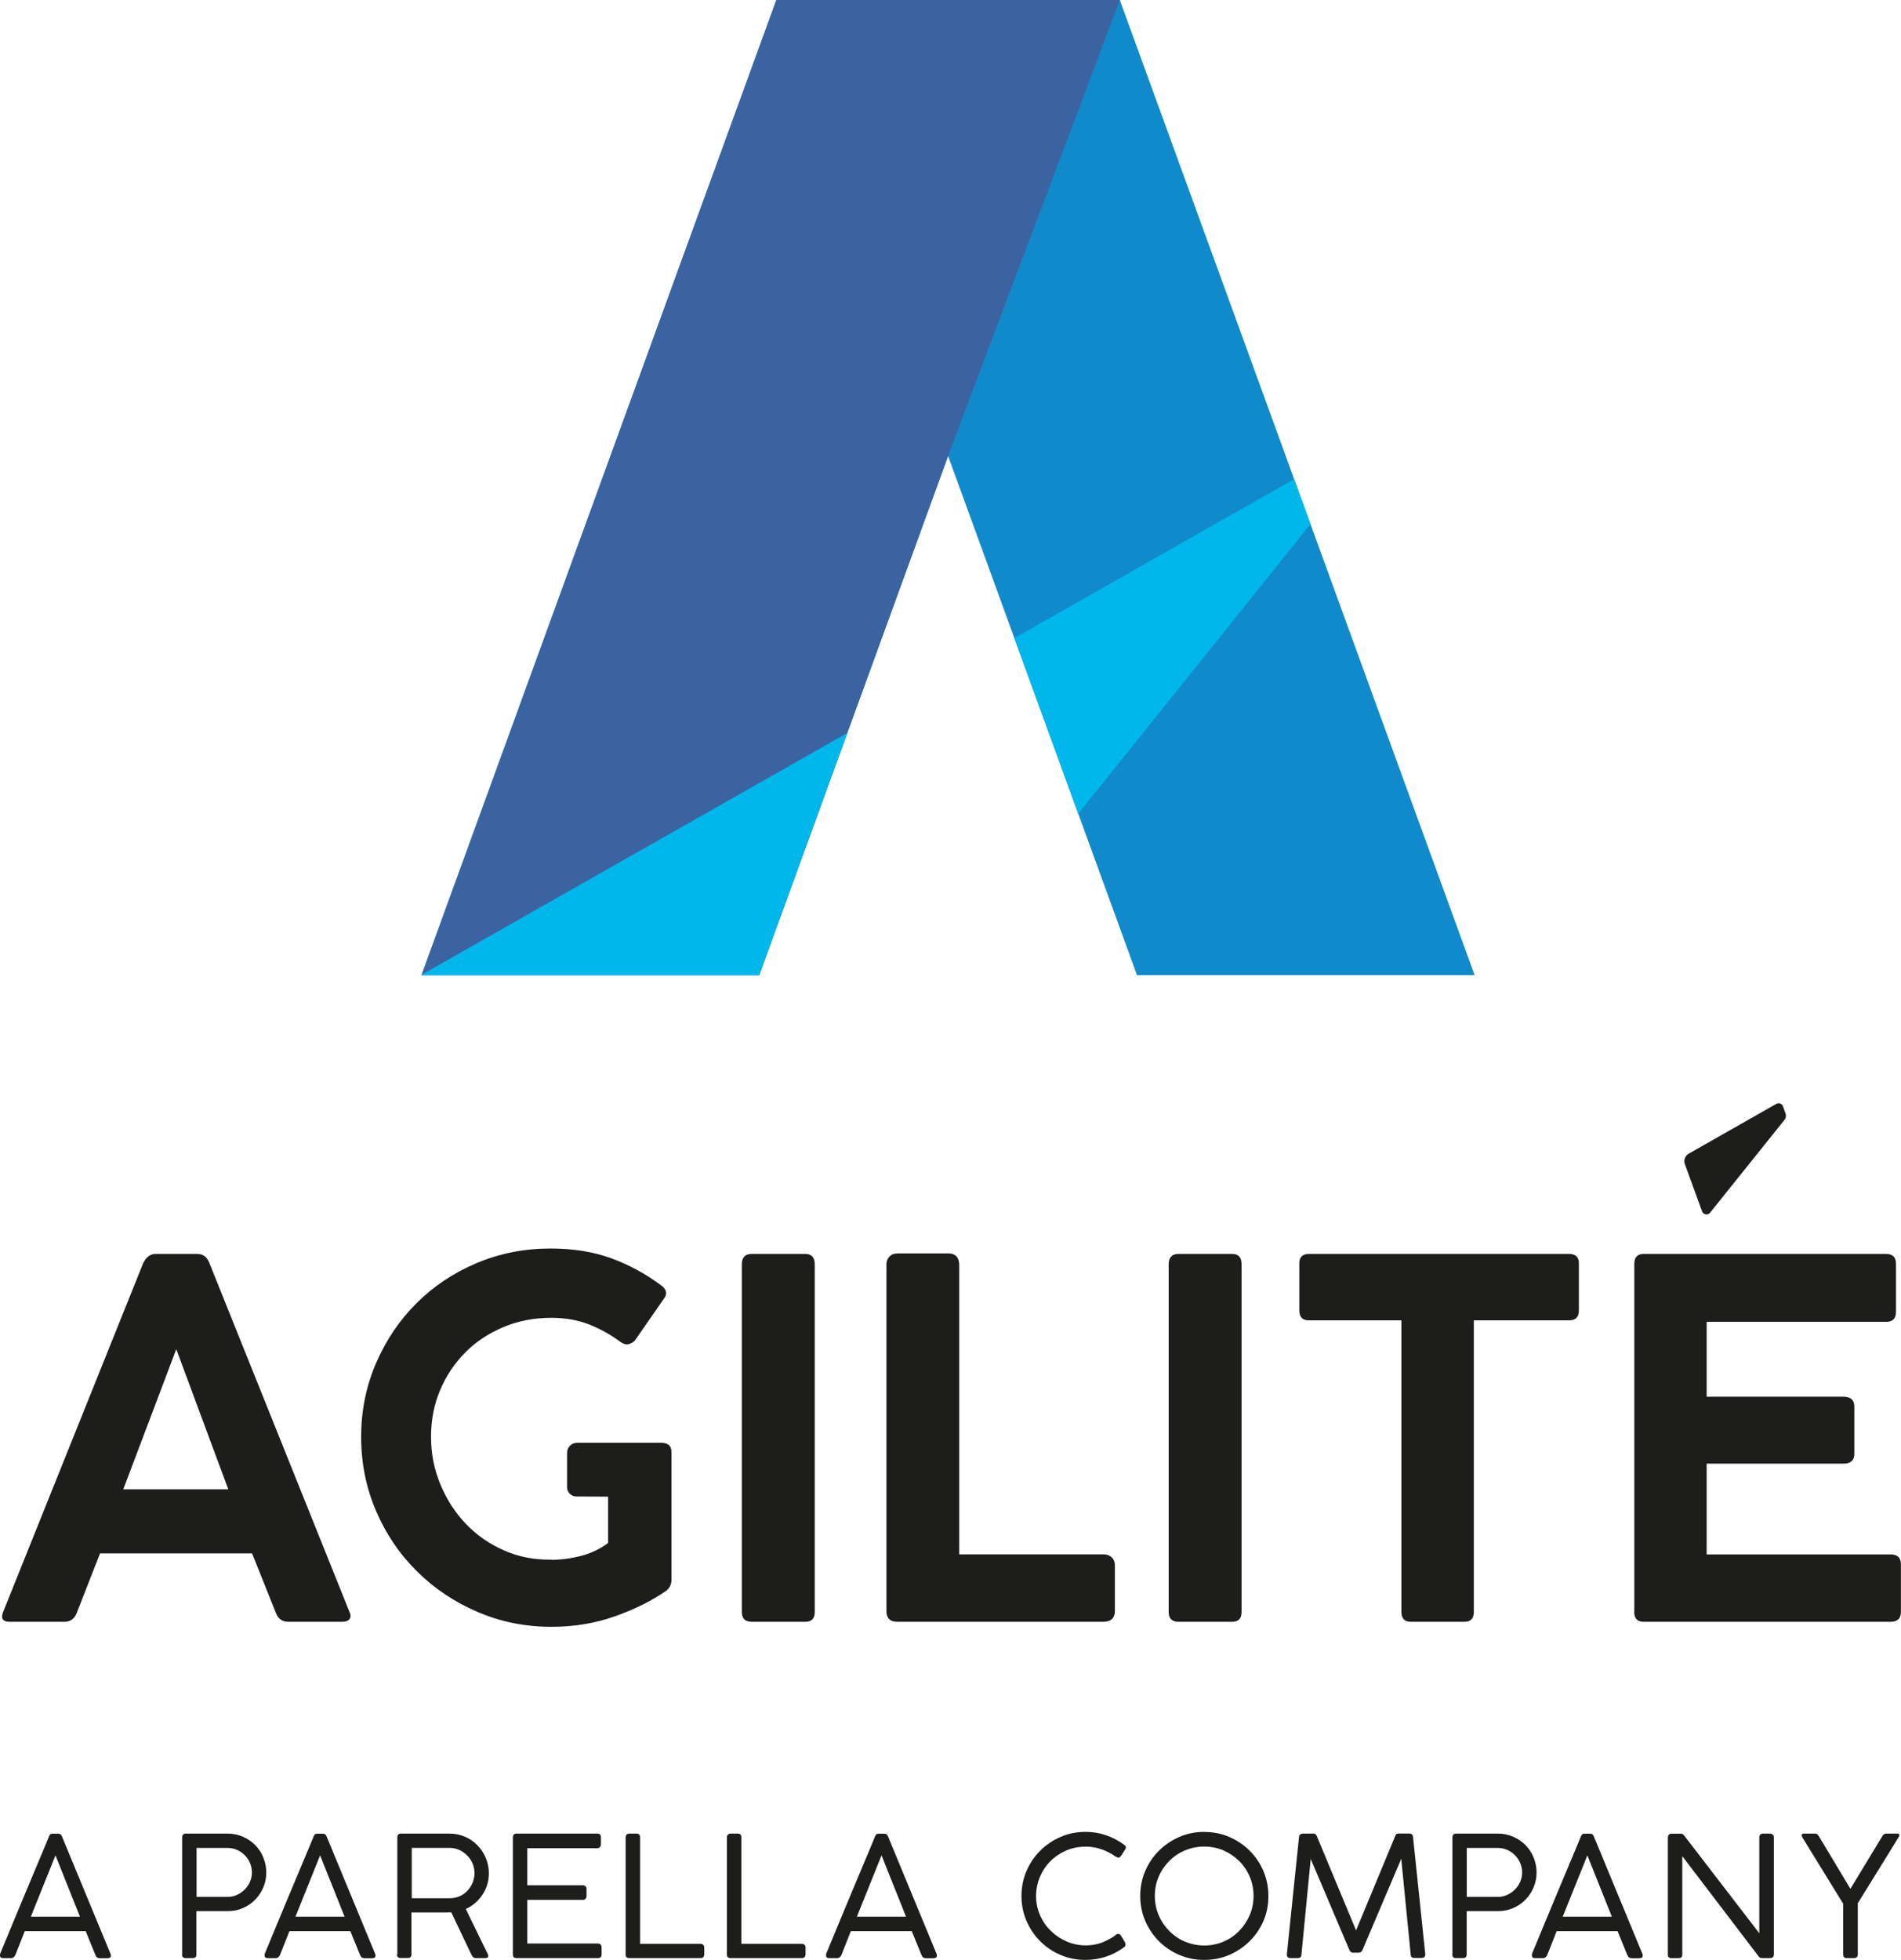 <?xml version="1.0" encoding="UTF-8"?> <svg xmlns="http://www.w3.org/2000/svg" id="Layer_1" viewBox="0 0 231.81 238.94"><defs><style>.cls-1{fill:#3b63a2;}.cls-2{fill:#118acb;}.cls-3{fill:#1d1d1b;}.cls-4{fill:#00b7ec;}</style></defs><polygon class="cls-2" points="179.82 118.89 136.55 0 135.84 0 95.37 0 94.67 0 51.4 118.89 92.57 118.89 115.61 55.59 138.65 118.89 179.82 118.89"></polygon><polygon class="cls-1" points="136.55 0 135.84 0 95.37 0 94.67 0 51.4 118.89 92.57 118.89 115.61 55.59 136.55 0"></polygon><polygon class="cls-4" points="51.42 118.83 51.4 118.89 92.57 118.89 103.32 89.36 51.42 118.83"></polygon><polygon class="cls-4" points="131.48 99.21 159.81 63.89 157.81 58.41 123.69 77.79 131.48 99.21"></polygon><path class="cls-3" d="M21.5,164.47l-6.47,17.1h12.81l-6.35-17.1ZM.41,196.45l17.04-42.43c.36-.76.87-1.15,1.51-1.15h5.08c.73,0,1.23.38,1.51,1.15l17.04,42.43c.2.4.21.72.03.94-.18.22-.47.33-.88.33h-6.59c-.73,0-1.23-.36-1.51-1.09l-2.9-7.25H12.2l-2.84,7.25c-.28.73-.78,1.09-1.51,1.09H1.2c-.89,0-1.15-.42-.79-1.27"></path><path class="cls-3" d="M67.26,190.16c1.17,0,2.37-.16,3.6-.48,1.23-.32,2.33-.85,3.29-1.57v-5.65l-3.88-.02c-.62,0-1.12-.51-1.12-1.12v-4.21c0-.67.54-1.21,1.21-1.21h10.37c.28,0,.54.08.79.24.24.16.36.48.36.97v15.48c0,.52-.2.97-.61,1.33-1.81,1.25-3.92,2.3-6.32,3.14-2.4.85-4.97,1.27-7.71,1.27-3.18,0-6.19-.6-9-1.81-2.82-1.21-5.29-2.86-7.4-4.96-2.12-2.09-3.78-4.55-4.99-7.37-1.21-2.82-1.81-5.82-1.81-9.01s.6-6.17,1.81-8.98c1.21-2.8,2.85-5.24,4.93-7.31,2.08-2.08,4.52-3.71,7.34-4.9,2.82-1.19,5.82-1.78,9.01-1.78,2.74,0,5.2.39,7.37,1.18,2.18.79,4.23,1.9,6.17,3.35.32.24.5.5.54.79.04.28-.04.54-.24.78l-3.57,5.14c-.2.2-.44.34-.73.42-.28.08-.6,0-.97-.24-1.17-.88-2.45-1.6-3.84-2.15s-2.93-.82-4.62-.82c-2.1,0-4.04.37-5.83,1.12-1.79.75-3.35,1.77-4.65,3.08-1.31,1.31-2.34,2.84-3.08,4.59-.75,1.75-1.12,3.66-1.12,5.71s.38,4,1.15,5.83c.76,1.83,1.8,3.44,3.11,4.8,1.31,1.37,2.86,2.45,4.65,3.23,1.79.79,3.72,1.16,5.77,1.12"></path><path class="cls-3" d="M90.46,196.51v-42.37c0-.85.4-1.27,1.21-1.27h6.53c.76,0,1.15.42,1.15,1.27v42.37c0,.81-.38,1.21-1.15,1.21h-6.53c-.81,0-1.21-.4-1.21-1.21"></path><path class="cls-3" d="M108.09,154.14c0-.36.12-.67.36-.94.24-.26.58-.39,1.03-.39h6.16c.85,0,1.29.44,1.33,1.33v35.36h17.65c.36,0,.67.12.94.36.26.24.39.58.39,1.03v5.5c0,.85-.44,1.29-1.33,1.33h-25.2c-.89,0-1.33-.44-1.33-1.33v-42.25Z"></path><path class="cls-3" d="M142.51,196.51v-42.37c0-.85.4-1.27,1.21-1.27h6.53c.77,0,1.15.42,1.15,1.27v42.37c0,.81-.38,1.21-1.15,1.21h-6.53c-.81,0-1.21-.4-1.21-1.21"></path><path class="cls-3" d="M158.44,159.76v-5.74c0-.76.38-1.15,1.15-1.15h31.73c.81,0,1.21.38,1.21,1.15v5.74c0,.81-.4,1.21-1.21,1.21h-11.6v35.54c0,.81-.38,1.21-1.15,1.21h-6.53c-.77,0-1.15-.4-1.15-1.21v-35.54h-11.3c-.77,0-1.15-.4-1.15-1.21"></path><path class="cls-3" d="M199.29,196.51v-42.43c0-.81.38-1.21,1.15-1.21h29.55c.81,0,1.21.4,1.21,1.21v5.86c0,.81-.4,1.21-1.21,1.21h-21.88v9.13h16.68c.89,0,1.33.4,1.33,1.21v5.74c0,.81-.44,1.21-1.33,1.21h-16.68v11.06h22.42c.85,0,1.27.4,1.27,1.21v5.8c0,.81-.42,1.21-1.27,1.21h-30.1c-.77,0-1.15-.4-1.15-1.21"></path><path class="cls-3" d="M208.54,147.83l9.06-11.3c.18-.22.23-.52.13-.78l-.31-.87c-.12-.33-.51-.48-.82-.3l-10.68,6.07c-.44.25-.64.79-.47,1.26l2.1,5.76c.16.43.71.52,1,.16"></path><path class="cls-3" d="M3.03,235.41l-1.15,2.91c-.12.27-.31.41-.57.41H.43c-.29,0-.43-.11-.43-.33,0-.05,0-.12.02-.19,0-.03,0-.05.02-.08.98-2.37,1.81-4.37,2.48-5.98.68-1.62,1.23-2.95,1.68-4.01.44-1.06.79-1.87,1.02-2.43.24-.57.41-.98.52-1.25.11-.26.18-.45.22-.54.03-.07.07-.15.13-.24.06-.09.19-.13.38-.13h.59c.18,0,.3.04.37.13.07.09.12.17.14.24l5.89,14.24.04.08c.01.08.02.14.02.17,0,.22-.15.33-.45.33h-.88c-.27,0-.45-.13-.55-.39l-1.19-2.92H3.03ZM6.77,226.18l-3.01,7.49h5.99l-2.99-7.49Z"></path><path class="cls-3" d="M22.21,238.27v-14.24c0-.33.15-.49.47-.49h5.07c.67,0,1.29.13,1.87.38.58.25,1.08.6,1.5,1.02.42.43.76.93.99,1.52.24.58.36,1.19.36,1.83s-.12,1.23-.36,1.8c-.24.58-.57,1.07-.99,1.5-.42.43-.91.77-1.48,1.02-.57.25-1.18.38-1.84.38h-3.85v5.28c0,.3-.15.45-.45.45h-.86c-.3,0-.45-.15-.45-.45M30.72,228.27c0-.4-.08-.77-.23-1.14-.16-.36-.37-.68-.64-.95-.26-.27-.58-.49-.94-.65-.36-.16-.75-.24-1.16-.24h-3.78v5.97h3.78c.41,0,.79-.08,1.15-.25.35-.16.67-.38.94-.65.27-.27.49-.59.65-.95.15-.36.23-.74.23-1.13"></path><path class="cls-3" d="M35.3,235.41l-1.15,2.91c-.12.27-.31.41-.57.41h-.88c-.29,0-.43-.11-.43-.33,0-.05,0-.12.02-.19,0-.03,0-.05.02-.08.98-2.37,1.81-4.37,2.48-5.98.68-1.62,1.23-2.95,1.68-4.01.44-1.06.79-1.87,1.02-2.43.24-.57.41-.98.52-1.25.11-.26.18-.45.22-.54.03-.07.07-.15.13-.24.06-.09.19-.13.38-.13h.59c.18,0,.3.04.37.13.07.09.12.17.14.24l5.89,14.24.04.08c.01.08.02.14.02.17,0,.22-.15.33-.45.33h-.88c-.27,0-.45-.13-.55-.39l-1.19-2.92h-7.44ZM39.04,226.18l-3.01,7.49h5.99l-2.99-7.49Z"></path><path class="cls-3" d="M48.45,238.27v-14.24c0-.33.15-.49.45-.49h5.91c.67,0,1.3.13,1.88.38.59.25,1.1.6,1.52,1.04.43.43.77.95,1.02,1.53.25.59.38,1.22.38,1.88,0,.97-.26,1.84-.78,2.62s-1.19,1.36-2.03,1.74l2.7,5.54c.03.11.04.17.04.18,0,.18-.12.27-.37.27h-1.13c-.14,0-.24-.03-.32-.1-.08-.07-.15-.16-.22-.29l-2.47-5.19s-.12,0-.23,0c-.11,0-.23.01-.36.01h-4.27v5.11c0,.3-.15.45-.45.45h-.86c-.3,0-.45-.15-.45-.45M57.86,228.35c0-.41-.08-.8-.23-1.16-.16-.37-.37-.69-.65-.97-.28-.28-.59-.51-.96-.68-.37-.17-.77-.26-1.21-.26h-4.6v6.14h4.62c.44,0,.84-.08,1.21-.24.37-.17.68-.38.95-.67.27-.28.48-.61.64-.98.15-.37.23-.77.23-1.18"></path><path class="cls-3" d="M62.99,223.54h9.84c.3,0,.45.16.45.47v.84c0,.12-.04.23-.12.33-.08.1-.2.14-.35.14h-8.51v4.52h6.77c.12,0,.23.04.32.11.09.08.13.19.13.36v.84c0,.12-.04.23-.11.33-.08.09-.19.14-.34.14h-6.77v5.32h8.59c.31,0,.47.17.47.49v.84c0,.3-.15.45-.45.45h-9.92c-.3,0-.45-.14-.45-.43v-14.28c0-.31.15-.47.45-.47"></path><path class="cls-3" d="M78.05,236.98h7.38c.12,0,.23.04.32.12.09.08.13.2.13.35v.82c0,.12-.04.23-.12.32-.08.09-.19.13-.33.13h-8.69c-.3,0-.45-.15-.45-.45v-14.28c0-.12.04-.23.12-.32.08-.09.2-.13.35-.13h.84c.3,0,.45.15.45.45v12.99Z"></path><path class="cls-3" d="M90.4,236.98h7.38c.12,0,.23.04.32.12.09.08.13.2.13.35v.82c0,.12-.04.23-.12.32-.08.09-.19.13-.33.13h-8.69c-.3,0-.45-.15-.45-.45v-14.28c0-.12.04-.23.12-.32.08-.09.2-.13.35-.13h.84c.3,0,.45.15.45.45v12.99Z"></path><path class="cls-3" d="M103.76,235.41l-1.15,2.91c-.12.27-.31.41-.57.41h-.88c-.29,0-.43-.11-.43-.33,0-.05,0-.12.02-.19,0-.03,0-.05.02-.08.98-2.37,1.81-4.37,2.48-5.98.68-1.62,1.23-2.95,1.68-4.01.44-1.06.79-1.87,1.02-2.43.24-.57.41-.98.52-1.25.11-.26.18-.45.22-.54.03-.07.07-.15.13-.24.06-.09.19-.13.38-.13h.59c.18,0,.3.04.37.13.07.09.12.17.14.24l5.89,14.24.04.08c.01.08.02.14.02.17,0,.22-.15.33-.45.33h-.88c-.27,0-.45-.13-.55-.39l-1.19-2.92h-7.44ZM107.5,226.18l-3.01,7.49h5.99l-2.99-7.49Z"></path><path class="cls-3" d="M137.02,224.87c.18.11.27.22.27.35,0,.07-.02.13-.05.19-.03.06-.06.11-.09.15l-.43.67c-.12.16-.24.25-.35.25-.04-.01-.09-.03-.15-.05-.06-.02-.13-.06-.22-.11-.52-.37-1.08-.66-1.7-.87-.61-.21-1.23-.32-1.86-.32-.9,0-1.72.16-2.47.49-.74.33-1.38.77-1.92,1.32-.54.55-.96,1.19-1.26,1.92-.3.73-.45,1.5-.45,2.3,0,.84.17,1.64.5,2.37.33.74.78,1.38,1.34,1.91.56.54,1.2.96,1.93,1.27.73.31,1.49.46,2.28.46.52,0,1.03-.07,1.53-.2.51-.13,1.06-.39,1.68-.76.13-.06.27-.16.41-.28.13-.11.25-.17.35-.17.12,0,.24.08.35.25l.47.78c.04.1.06.19.06.29,0,.15-.08.26-.22.35-.65.48-1.37.85-2.15,1.11-.78.26-1.62.4-2.52.4-1.08,0-2.09-.2-3.04-.61-.95-.41-1.77-.96-2.47-1.67-.7-.7-1.26-1.53-1.67-2.48-.41-.95-.61-1.96-.61-3.04s.2-2.09.61-3.04c.41-.95.97-1.78,1.68-2.48.71-.71,1.54-1.27,2.49-1.68.95-.41,1.96-.61,3.04-.61.86,0,1.68.13,2.46.4.78.26,1.51.64,2.18,1.13"></path><path class="cls-3" d="M146.86,223.34c1.08,0,2.09.2,3.04.61.95.41,1.78.97,2.48,1.67.71.7,1.27,1.53,1.68,2.48.41.96.61,1.98.61,3.07s-.2,2.09-.61,3.03c-.41.94-.97,1.76-1.68,2.46-.71.7-1.54,1.26-2.48,1.67-.95.41-1.97.61-3.06.61s-2.09-.2-3.04-.61c-.95-.41-1.77-.96-2.48-1.67-.7-.7-1.26-1.53-1.67-2.48-.41-.95-.61-1.96-.61-3.04s.2-2.09.61-3.04c.41-.95.97-1.78,1.68-2.48s1.54-1.27,2.49-1.68c.95-.41,1.96-.61,3.04-.61M140.82,231.13c0,.83.16,1.62.47,2.35.31.74.75,1.38,1.29,1.93.54.55,1.18.99,1.92,1.3.74.31,1.52.47,2.35.47s1.61-.16,2.34-.47c.73-.31,1.37-.74,1.91-1.3.54-.55.97-1.2,1.29-1.93.31-.74.47-1.52.47-2.35s-.16-1.61-.47-2.34c-.31-.73-.74-1.37-1.29-1.91-.55-.54-1.18-.97-1.91-1.29-.73-.31-1.51-.47-2.34-.47s-1.62.16-2.35.47c-.74.31-1.38.74-1.92,1.29-.54.55-.98,1.18-1.29,1.91-.31.73-.47,1.51-.47,2.34"></path><path class="cls-3" d="M165.74,238.06h-.8c-.16,0-.3-.12-.41-.37l-4.7-11.06-1.13,11.64c0,.3-.16.45-.47.45h-.86c-.3,0-.45-.15-.45-.45.24-2.4.49-4.78.74-7.14.24-2.36.49-4.74.74-7.14,0-.13.04-.24.14-.33.1-.08.21-.12.35-.12h1.27c.22,0,.37.13.45.39l4.75,11.41c.79-1.91,1.58-3.81,2.37-5.71.79-1.89,1.58-3.8,2.37-5.71.07-.26.21-.39.43-.39h1.33c.13,0,.24.04.33.13.08.09.12.19.12.31l1.49,14.28c0,.3-.16.45-.47.45h-.86c-.3,0-.45-.15-.45-.45l-1.15-11.64-4.7,11.06c-.1.25-.24.37-.43.37"></path><path class="cls-3" d="M177.11,238.27v-14.24c0-.33.15-.49.47-.49h5.07c.67,0,1.29.13,1.87.38.58.25,1.08.6,1.5,1.02.42.43.76.93.99,1.52.24.58.36,1.19.36,1.83s-.12,1.23-.36,1.8c-.24.58-.57,1.07-.99,1.5-.42.43-.91.77-1.48,1.02-.57.25-1.18.38-1.84.38h-3.85v5.28c0,.3-.15.45-.45.45h-.86c-.3,0-.45-.15-.45-.45M185.61,228.27c0-.4-.08-.77-.23-1.14-.16-.36-.37-.68-.64-.95-.26-.27-.58-.49-.94-.65-.36-.16-.75-.24-1.16-.24h-3.78v5.97h3.78c.41,0,.79-.08,1.15-.25.35-.16.67-.38.94-.65.27-.27.49-.59.65-.95.15-.36.23-.74.23-1.13"></path><path class="cls-3" d="M189.83,235.41l-1.15,2.91c-.12.27-.31.41-.57.41h-.88c-.29,0-.43-.11-.43-.33,0-.05,0-.12.02-.19,0-.03,0-.05.02-.08.98-2.37,1.81-4.37,2.48-5.98.68-1.62,1.23-2.95,1.68-4.01.44-1.06.79-1.87,1.02-2.43.24-.57.41-.98.52-1.25.11-.26.18-.45.22-.54.03-.07.07-.15.13-.24.06-.09.19-.13.38-.13h.59c.18,0,.3.04.37.13.07.09.12.17.14.24l5.89,14.24.04.08c.01.08.02.14.02.17,0,.22-.15.33-.45.33h-.88c-.27,0-.45-.13-.55-.39l-1.19-2.92h-7.44ZM193.57,226.18l-3.01,7.49h5.99l-2.99-7.49Z"></path><path class="cls-3" d="M215.82,238.72h-.96c-.15,0-.28-.06-.39-.18l-9.33-12.25v11.99c0,.3-.16.45-.47.45h-.84c-.3,0-.45-.15-.45-.45v-14.26c0-.13.04-.25.12-.34.08-.09.19-.13.33-.13h1.13c.16,0,.29.07.39.2l9.18,11.94v-11.76c.04-.26.19-.39.45-.39h.84c.12,0,.24.04.34.12.1.08.15.19.15.33v14.28c0,.3-.16.45-.49.45"></path><path class="cls-3" d="M224.76,232.09l-4.95-8.04c-.08-.12-.12-.22-.12-.31,0-.13.1-.2.31-.2h1.33c.13.01.23.04.28.08.04.04.13.16.25.35l3.78,6.3,3.87-6.38c.08-.14.15-.22.22-.27.06-.04.14-.07.25-.08h1.39c.16,0,.24.06.24.19,0,.03,0,.06-.02.11-.01.05-.04.1-.08.15-.84,1.36-1.67,2.71-2.48,4.02-.81,1.32-1.64,2.66-2.49,4.02v6.22c0,.31-.16.47-.47.47h-.88c-.29,0-.43-.15-.43-.47v-6.16Z"></path></svg> 
